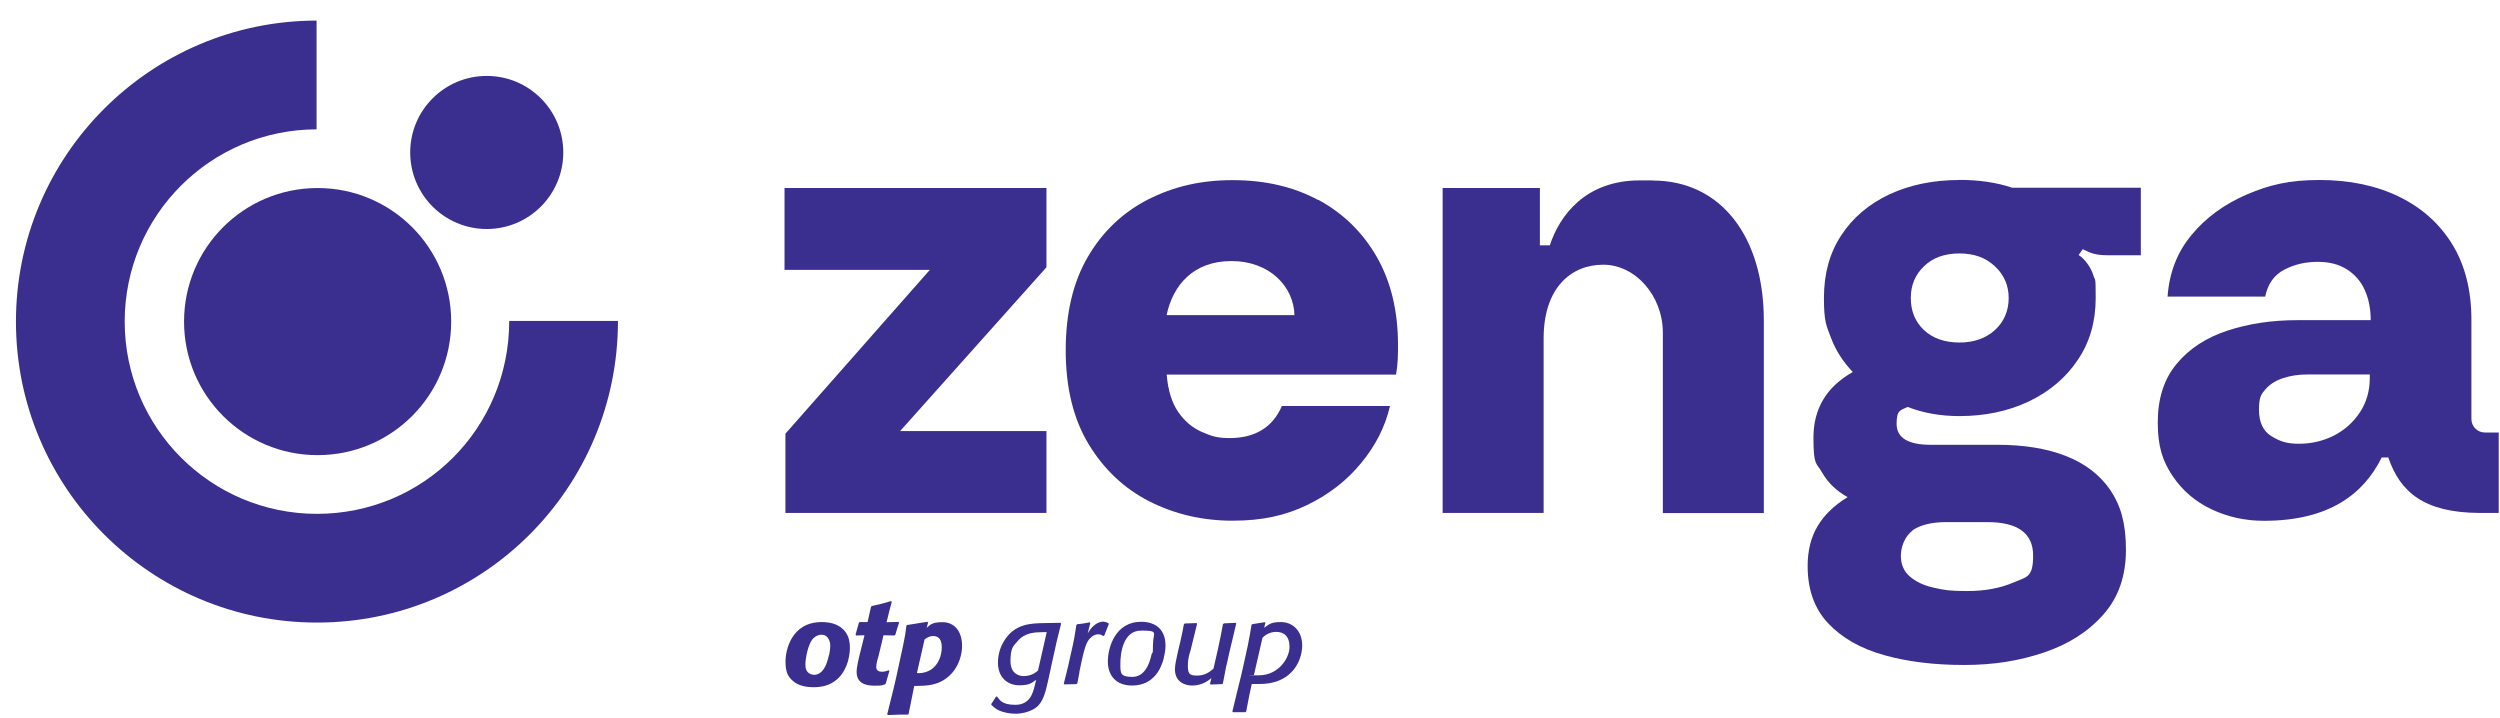 <svg width="108" height="31" viewBox="0 0 108 31" fill="none" xmlns="http://www.w3.org/2000/svg">
<g clip-path="url(#clip0_397_242)">
<path d="M33.891 11.658H40.169L33.93 18.735V22.159H45.207V18.623H38.884L45.207 11.546V8.123H33.891V11.658Z" fill="#3A2F8E"/>
<path d="M71.388 7.793H70.84C68.489 7.793 67.372 9.312 66.953 10.597H66.523V8.123H62.322V22.159H66.685V14.618C66.685 12.429 67.874 11.435 69.26 11.435C70.645 11.435 71.835 12.77 71.835 14.378V22.165H76.197V13.842C76.197 10.251 74.365 7.799 71.393 7.799L71.388 7.793Z" fill="#3A2F8E"/>
<path d="M56.948 8.642C55.881 8.067 54.652 7.782 53.256 7.782C51.859 7.782 50.697 8.061 49.603 8.614C48.508 9.173 47.636 9.999 47 11.088C46.357 12.183 46.039 13.529 46.039 15.138C46.039 16.747 46.369 18.093 47.028 19.187C47.692 20.282 48.569 21.109 49.658 21.662C50.753 22.215 51.949 22.494 53.25 22.494C54.551 22.494 55.529 22.265 56.467 21.818C57.4 21.366 58.182 20.763 58.802 20.003C59.428 19.249 59.841 18.428 60.048 17.54H55.378C55.171 18.015 54.875 18.361 54.501 18.584C54.121 18.813 53.663 18.925 53.116 18.925C52.569 18.925 52.323 18.835 51.915 18.657C51.507 18.478 51.167 18.188 50.898 17.797C50.625 17.4 50.457 16.864 50.401 16.182H60.31C60.349 15.953 60.372 15.73 60.383 15.518C60.394 15.3 60.394 15.099 60.394 14.909C60.394 13.434 60.087 12.166 59.478 11.1C58.864 10.033 58.026 9.217 56.959 8.636L56.948 8.642ZM50.396 13.613C50.675 12.312 51.552 11.278 53.2 11.278C54.847 11.278 55.892 12.379 55.92 13.613H50.396Z" fill="#3A2F8E"/>
<path d="M84.653 7.776C83.519 7.776 82.514 7.983 81.62 8.396C80.737 8.815 80.039 9.401 79.542 10.167C79.039 10.926 78.794 11.831 78.794 12.87C78.794 13.909 78.9 14.071 79.106 14.613C79.313 15.155 79.626 15.635 80.039 16.071C78.905 16.713 78.341 17.657 78.341 18.902C78.341 20.148 78.464 19.969 78.71 20.405C78.956 20.841 79.319 21.198 79.816 21.477C79.229 21.835 78.799 22.254 78.514 22.74C78.23 23.22 78.09 23.79 78.09 24.455C78.09 25.471 78.386 26.303 78.978 26.929C79.576 27.56 80.38 28.018 81.397 28.303C82.413 28.588 83.564 28.727 84.848 28.727C86.133 28.727 87.222 28.549 88.289 28.191C89.356 27.834 90.216 27.286 90.864 26.549C91.517 25.817 91.841 24.879 91.841 23.745C91.841 22.611 91.612 21.829 91.166 21.17C90.713 20.511 90.071 20.02 89.239 19.696C88.412 19.372 87.423 19.215 86.295 19.215H83.407C82.43 19.215 81.933 18.914 81.933 18.31C81.933 17.707 82.095 17.73 82.413 17.579C82.754 17.713 83.106 17.813 83.474 17.875C83.843 17.942 84.234 17.975 84.647 17.975C85.759 17.975 86.759 17.763 87.652 17.339C88.535 16.914 89.244 16.322 89.758 15.551C90.278 14.791 90.534 13.892 90.534 12.876C90.534 11.859 90.512 12.166 90.434 11.898C90.344 11.58 90.071 11.189 89.797 11.016L89.976 10.764C90.233 10.893 90.473 11.027 91.032 11.027H92.484V8.111H86.932C86.25 7.882 85.485 7.771 84.642 7.771H84.653V7.776ZM82.614 22.913C82.955 22.678 83.441 22.555 84.089 22.555H85.848C87.172 22.555 87.831 23.036 87.831 24.002C87.831 24.968 87.546 24.918 86.982 25.164C86.412 25.41 85.748 25.533 84.977 25.533C84.206 25.533 83.994 25.488 83.558 25.393C83.122 25.298 82.776 25.136 82.514 24.913C82.246 24.684 82.117 24.382 82.117 24.008C82.117 23.634 82.29 23.153 82.631 22.919H82.62L82.614 22.913ZM86.178 14.261C85.781 14.618 85.273 14.797 84.647 14.797C84.022 14.797 83.497 14.618 83.117 14.261C82.737 13.903 82.547 13.44 82.547 12.876C82.547 12.312 82.737 11.87 83.117 11.502C83.497 11.133 84.005 10.949 84.647 10.949C85.29 10.949 85.781 11.133 86.178 11.502C86.574 11.87 86.775 12.328 86.775 12.876C86.775 13.423 86.574 13.903 86.178 14.261Z" fill="#3A2F8E"/>
<path d="M107.346 18.684C107.022 18.684 106.765 18.422 106.765 18.104V13.808C106.765 12.546 106.492 11.462 105.944 10.563C105.397 9.669 104.626 8.977 103.637 8.496C102.649 8.016 101.504 7.776 100.202 7.776C98.901 7.776 98.046 7.983 97.075 8.396C96.103 8.815 95.304 9.39 94.684 10.139C94.058 10.887 93.712 11.775 93.639 12.814H97.856C97.968 12.267 98.242 11.881 98.677 11.652C99.113 11.423 99.594 11.312 100.119 11.312C100.644 11.312 101.051 11.423 101.392 11.641C101.733 11.859 101.99 12.155 102.157 12.529C102.33 12.909 102.414 13.339 102.414 13.831H99.242C98.147 13.831 97.141 13.981 96.225 14.283C95.309 14.585 94.578 15.059 94.036 15.713C93.489 16.366 93.215 17.21 93.215 18.249C93.215 19.288 93.427 19.924 93.852 20.556C94.276 21.192 94.835 21.667 95.538 22.002C96.237 22.332 96.991 22.499 97.801 22.499C100.638 22.499 102.124 21.321 102.889 19.762H103.174C103.688 21.265 104.721 22.142 107.101 22.159H107.944V18.684H107.346ZM102.375 16.333C102.375 16.88 102.236 17.372 101.951 17.808C101.666 18.243 101.292 18.573 100.834 18.813C100.37 19.047 99.867 19.17 99.32 19.17C98.772 19.17 98.493 19.064 98.13 18.846C97.773 18.629 97.588 18.249 97.588 17.701C97.588 17.154 97.683 17.031 97.873 16.813C98.063 16.596 98.32 16.433 98.638 16.333C98.962 16.227 99.303 16.177 99.683 16.177H102.375V16.35V16.333Z" fill="#3A2F8E"/>
<path fill-rule="evenodd" clip-rule="evenodd" d="M0.689 13.892C0.689 6.72 6.504 0.9 13.676 0.889V5.587C9.096 5.598 5.387 9.307 5.387 13.892C5.387 18.478 9.101 22.198 13.693 22.198C18.284 22.198 21.998 18.512 21.998 13.864H26.696C26.696 21.075 20.876 26.895 13.693 26.895C6.51 26.895 0.689 21.075 0.689 13.892Z" fill="#3A2F8E"/>
<path d="M7.951 13.892C7.951 10.703 10.532 8.123 13.721 8.123C16.91 8.123 19.491 10.703 19.491 13.892C19.491 17.082 16.91 19.662 13.721 19.662C10.532 19.662 7.951 17.082 7.951 13.892Z" fill="#3A2F8E"/>
<path d="M17.721 6.586C17.721 4.76 19.201 3.28 21.027 3.28C22.854 3.28 24.334 4.76 24.334 6.586C24.334 8.413 22.854 9.893 21.027 9.893C19.201 9.893 17.721 8.413 17.721 6.586Z" fill="#3A2F8E"/>
<path fill-rule="evenodd" clip-rule="evenodd" d="M45.217 27.314L44.843 28.967C44.725 29.062 44.647 29.129 44.452 29.18C44.373 29.196 44.301 29.207 44.223 29.207C44.094 29.207 43.653 29.163 43.653 28.554C43.653 27.945 43.804 27.889 43.955 27.705C44.278 27.314 44.72 27.314 45.083 27.308H45.217V27.314ZM45.82 26.906L45.111 26.917C44.524 26.929 43.804 26.94 43.351 27.733C43.217 27.956 43.111 28.275 43.111 28.627C43.111 29.269 43.53 29.604 44.027 29.604C44.524 29.604 44.558 29.492 44.764 29.369L44.697 29.632C44.625 29.922 44.496 30.448 43.865 30.448C43.234 30.448 43.178 30.202 43.072 30.09H43.033L42.826 30.408V30.453C42.932 30.542 42.999 30.615 43.128 30.677C43.329 30.777 43.614 30.833 43.882 30.833C44.15 30.833 44.636 30.738 44.882 30.448C45.105 30.185 45.183 29.833 45.306 29.28L45.451 28.604C45.624 27.8 45.675 27.593 45.837 26.951L45.82 26.906Z" fill="#3A2F8E"/>
<path fill-rule="evenodd" clip-rule="evenodd" d="M46.625 29.046L46.731 28.543C46.843 28.04 46.921 27.75 47.089 27.576C47.184 27.476 47.301 27.403 47.441 27.403C47.581 27.403 47.581 27.437 47.653 27.476L47.703 27.459L47.899 26.962L47.882 26.917C47.798 26.884 47.731 26.856 47.648 26.856C47.491 26.856 47.29 26.956 47.123 27.163C47.072 27.225 47.033 27.292 46.988 27.364L47.1 26.917L47.078 26.884C46.838 26.934 46.782 26.94 46.53 26.968L46.497 27.007C46.419 27.532 46.396 27.666 46.245 28.319L46.139 28.8L45.955 29.537L45.977 29.565L46.502 29.554L46.542 29.52L46.631 29.046H46.625Z" fill="#3A2F8E"/>
<path fill-rule="evenodd" clip-rule="evenodd" d="M49.747 28.269C49.658 28.688 49.451 29.241 48.915 29.241C48.379 29.241 48.401 29.068 48.401 28.66C48.401 28.252 48.502 27.241 49.295 27.241C50.088 27.241 49.809 27.325 49.809 27.839C49.809 28.353 49.786 28.129 49.747 28.274V28.269ZM50.272 28.425C50.317 28.252 50.35 28.068 50.35 27.884C50.35 27.23 49.959 26.861 49.295 26.861C48.189 26.861 47.859 27.956 47.859 28.576C47.859 29.196 48.228 29.615 48.904 29.615C49.853 29.615 50.166 28.861 50.278 28.425H50.272Z" fill="#3A2F8E"/>
<path fill-rule="evenodd" clip-rule="evenodd" d="M52.986 28.738L53.109 28.185L53.405 26.94L53.389 26.906L52.875 26.929L52.83 26.968C52.763 27.336 52.746 27.442 52.618 28.029L52.422 28.889C52.288 29.001 52.065 29.185 51.735 29.185C51.406 29.185 51.316 29.135 51.316 28.766C51.316 28.398 51.4 28.219 51.434 28.09C51.456 27.995 51.668 27.124 51.713 26.951L51.691 26.917L51.182 26.934L51.143 26.973C51.093 27.247 51.082 27.314 51.004 27.655L50.886 28.152C50.808 28.52 50.758 28.716 50.758 28.917C50.758 29.453 51.177 29.615 51.501 29.615C51.825 29.615 52.109 29.492 52.333 29.291L52.272 29.537L52.299 29.571L52.797 29.554L52.83 29.52L52.981 28.738H52.986Z" fill="#3A2F8E"/>
<path fill-rule="evenodd" clip-rule="evenodd" d="M54.54 27.548C54.618 27.476 54.813 27.297 55.132 27.297C55.45 27.297 55.707 27.47 55.707 27.945C55.707 28.42 55.243 29.174 54.378 29.174C53.512 29.174 54.238 29.163 54.171 29.157L54.54 27.543V27.548ZM54.668 26.912L54.646 26.878L54.104 26.962L54.065 26.99C54.026 27.247 53.998 27.42 53.908 27.872C53.819 28.308 53.713 28.749 53.618 29.179L53.518 29.582L53.238 30.738L53.266 30.766H53.797L53.836 30.738C53.948 30.123 53.976 30.006 54.076 29.548H54.372C54.64 29.548 55.411 29.548 55.914 28.895C56.12 28.626 56.255 28.247 56.255 27.884C56.255 27.241 55.83 26.873 55.339 26.873C54.847 26.873 54.808 27.001 54.612 27.118L54.663 26.912H54.668Z" fill="#3A2F8E"/>
<path fill-rule="evenodd" clip-rule="evenodd" d="M35.81 28.297C35.71 28.749 35.604 28.878 35.548 28.95C35.464 29.062 35.33 29.151 35.179 29.151C35.028 29.151 34.872 29.073 34.822 28.911C34.805 28.878 34.794 28.805 34.794 28.688C34.794 28.453 34.9 27.872 35.09 27.627C35.146 27.56 35.269 27.42 35.509 27.42C35.749 27.42 35.866 27.683 35.866 27.872C35.866 28.062 35.838 28.18 35.816 28.308V28.297H35.81ZM36.648 28.492C36.693 28.319 36.715 28.152 36.715 27.984C36.715 27.683 36.654 27.392 36.391 27.157C36.157 26.945 35.827 26.873 35.503 26.873C34.179 26.873 33.934 28.101 33.934 28.571C33.934 29.04 34.04 29.235 34.263 29.425C34.509 29.637 34.866 29.688 35.129 29.688C35.52 29.688 35.844 29.61 36.14 29.364C36.408 29.146 36.564 28.822 36.654 28.487L36.648 28.492Z" fill="#3A2F8E"/>
<path fill-rule="evenodd" clip-rule="evenodd" d="M38.419 28.979L38.391 28.956C38.296 28.99 38.223 29.018 38.095 29.018C37.966 29.018 37.855 28.973 37.855 28.811C37.855 28.649 37.922 28.443 37.955 28.331L38.167 27.443L38.637 27.454L38.681 27.415C38.748 27.18 38.765 27.119 38.838 26.907L38.821 26.867L38.301 26.879L38.413 26.415L38.525 25.996L38.491 25.968C38.139 26.074 38.039 26.097 37.659 26.18L37.626 26.22L37.48 26.873H37.145L37.106 26.895L36.961 27.409L36.989 27.454L37.346 27.443L37.173 28.141C37.101 28.426 37.006 28.811 37.006 29.024C37.006 29.482 37.335 29.621 37.771 29.621C38.206 29.621 38.067 29.599 38.229 29.565L38.268 29.521L38.419 28.99V28.979Z" fill="#3A2F8E"/>
<path fill-rule="evenodd" clip-rule="evenodd" d="M39.942 27.621C40.048 27.548 40.16 27.476 40.305 27.476C40.451 27.476 40.685 27.526 40.685 27.956C40.685 28.386 40.501 28.699 40.294 28.872C40.121 29.017 39.875 29.079 39.736 29.079C39.596 29.079 39.657 29.079 39.613 29.068L39.942 27.621ZM40.088 26.895L40.06 26.861L39.188 27.001L39.155 27.04C39.127 27.303 39.105 27.448 39.01 27.906C38.915 28.358 38.814 28.811 38.714 29.269L38.624 29.66L38.328 30.855L38.356 30.889C38.546 30.889 38.697 30.872 38.87 30.872H39.216L39.25 30.849L39.495 29.632C40.037 29.632 40.669 29.632 41.171 29.023C41.434 28.699 41.562 28.269 41.562 27.906C41.562 27.258 41.221 26.878 40.713 26.878C40.205 26.878 40.166 27.029 40.032 27.124L40.093 26.9L40.082 26.884L40.088 26.895Z" fill="#3A2F8E"/>
</g>
<defs>
<clipPath id="clip0_397_242">
<rect width="107.254" height="30" fill="white" transform="translate(0.689 0.889)"/>
</clipPath>
</defs>
</svg>
